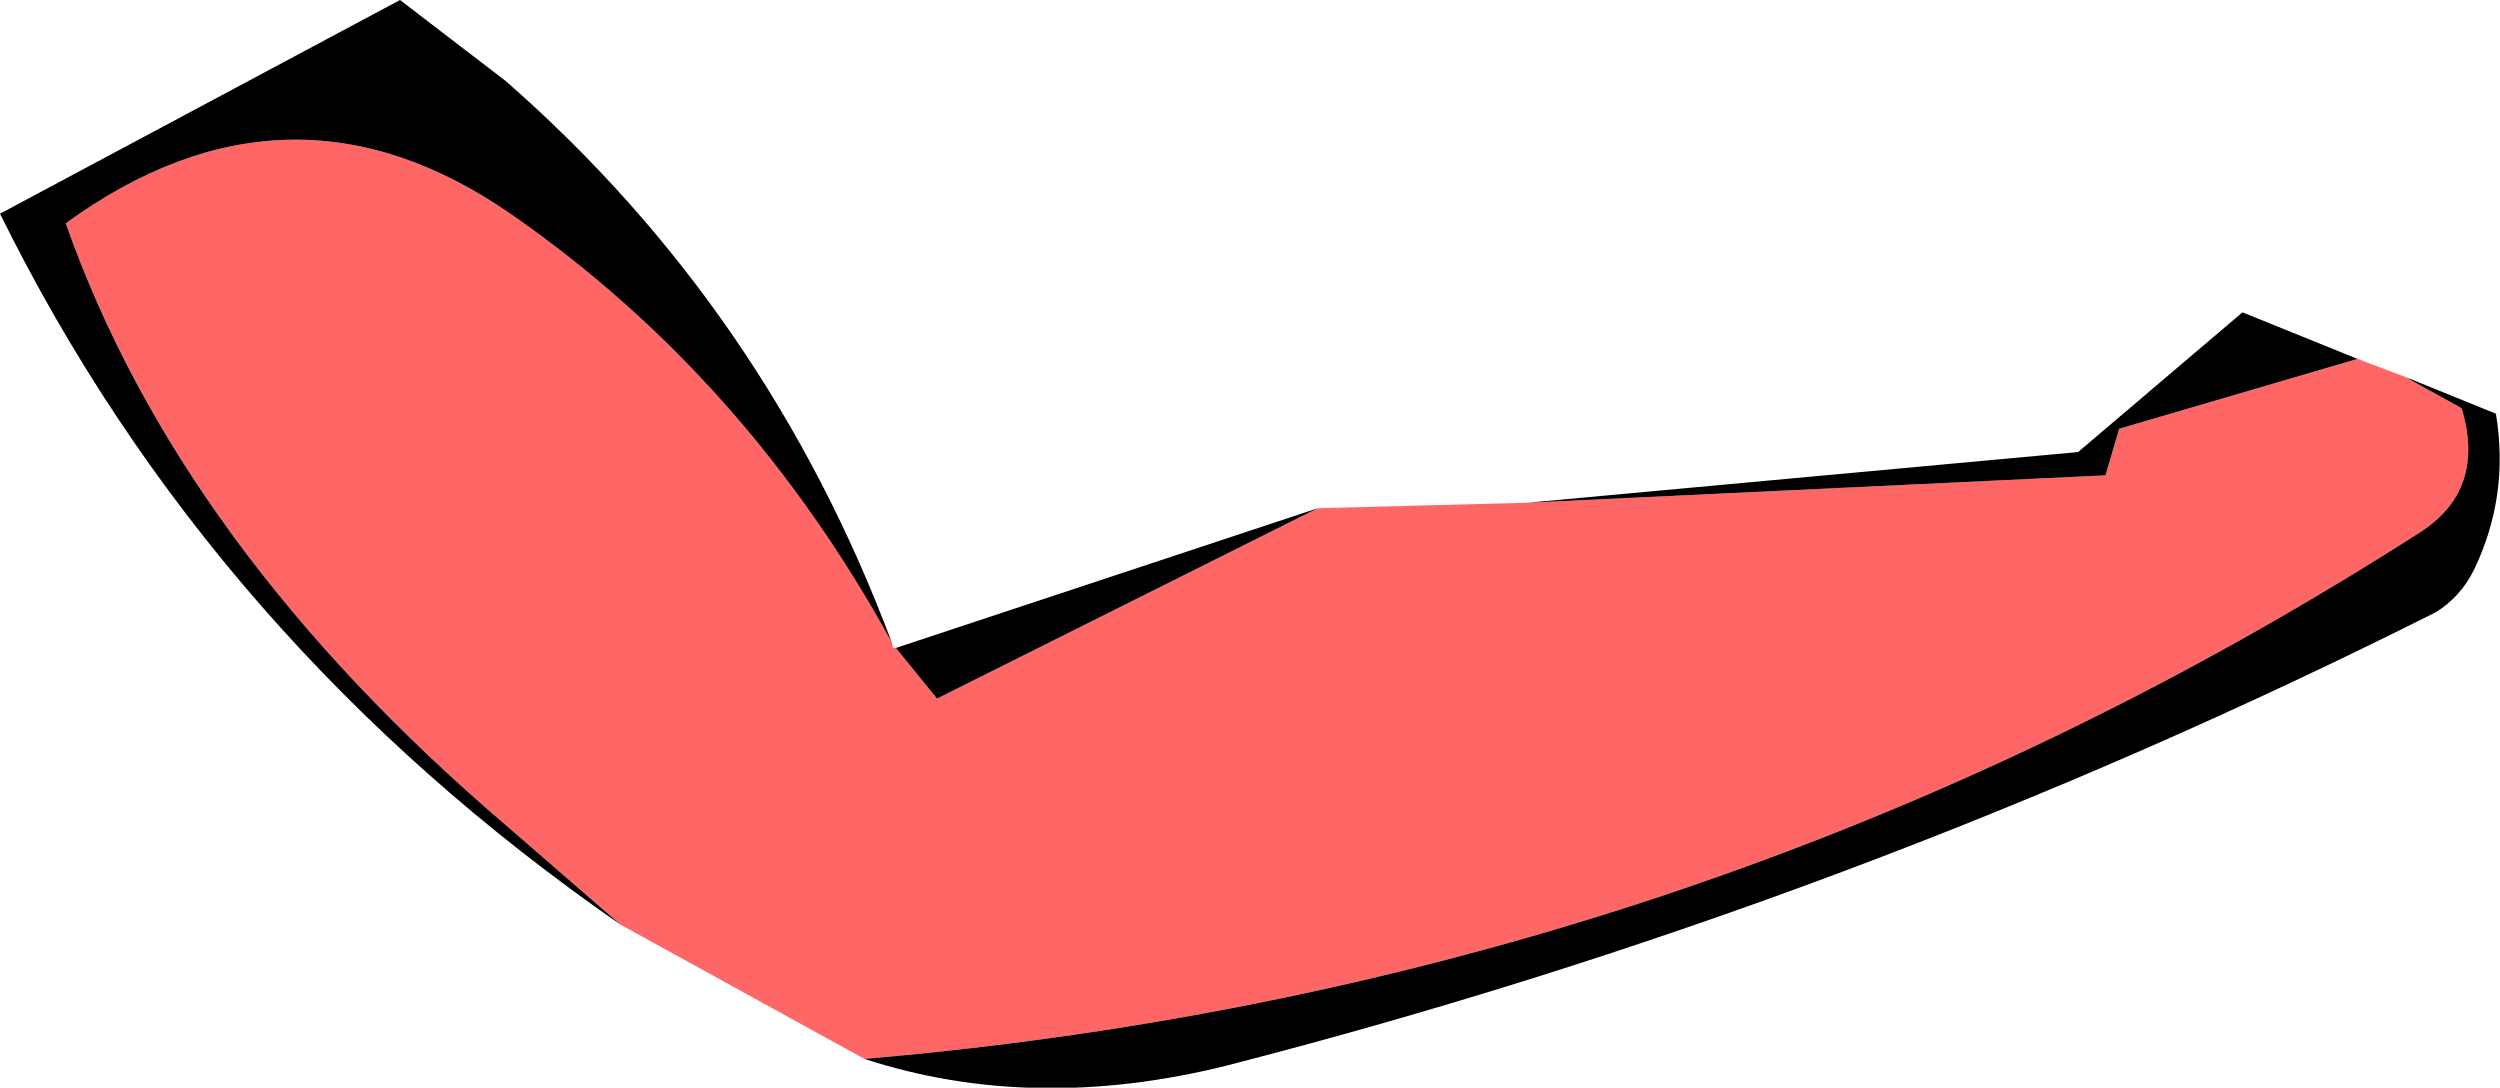 <?xml version="1.0" encoding="UTF-8" standalone="no"?>
<svg xmlns:xlink="http://www.w3.org/1999/xlink" height="39.7px" width="91.25px" xmlns="http://www.w3.org/2000/svg">
  <g transform="matrix(1.0, 0.0, 0.0, 1.0, 45.6, 19.85)">
    <path d="M2.5 -1.3 L10.15 -1.5 31.25 -2.5 31.75 -4.2 40.45 -6.75 42.3 -6.05 42.35 -6.0 44.25 -4.95 Q45.15 -1.95 42.7 -0.4 16.85 16.15 -14.05 18.8 L-22.95 13.9 -27.1 10.3 Q-39.05 0.1 -43.2 -11.7 -35.0 -17.65 -26.9 -12.0 -18.35 -6.05 -13.05 3.6 L-13.0 3.8 -12.9 3.8 -11.4 5.65 2.5 -1.3" fill="#ff6666" fill-rule="evenodd" stroke="none"/>
    <path d="M2.5 -1.3 L-11.4 5.65 -12.9 3.8 2.5 -1.3 M-13.05 3.6 Q-18.35 -6.05 -26.9 -12.0 -35.0 -17.65 -43.2 -11.7 -39.05 0.1 -27.1 10.3 L-22.95 13.9 Q-37.9 3.55 -45.6 -12.05 L-31.0 -19.85 -27.15 -16.9 Q-17.6 -8.55 -13.05 3.6 M-14.05 18.8 Q16.85 16.15 42.7 -0.4 45.15 -1.95 44.25 -4.95 L42.35 -6.0 42.3 -6.05 45.5 -4.75 Q46.0 -1.75 44.7 0.95 44.2 1.95 43.3 2.5 22.1 13.15 -0.85 19.05 -7.9 20.8 -14.05 18.8 M40.45 -6.75 L31.75 -4.2 31.25 -2.5 10.15 -1.5 30.25 -3.35 36.25 -8.45 40.45 -6.75" fill="#000000" fill-rule="evenodd" stroke="none"/>
  </g>
</svg>
